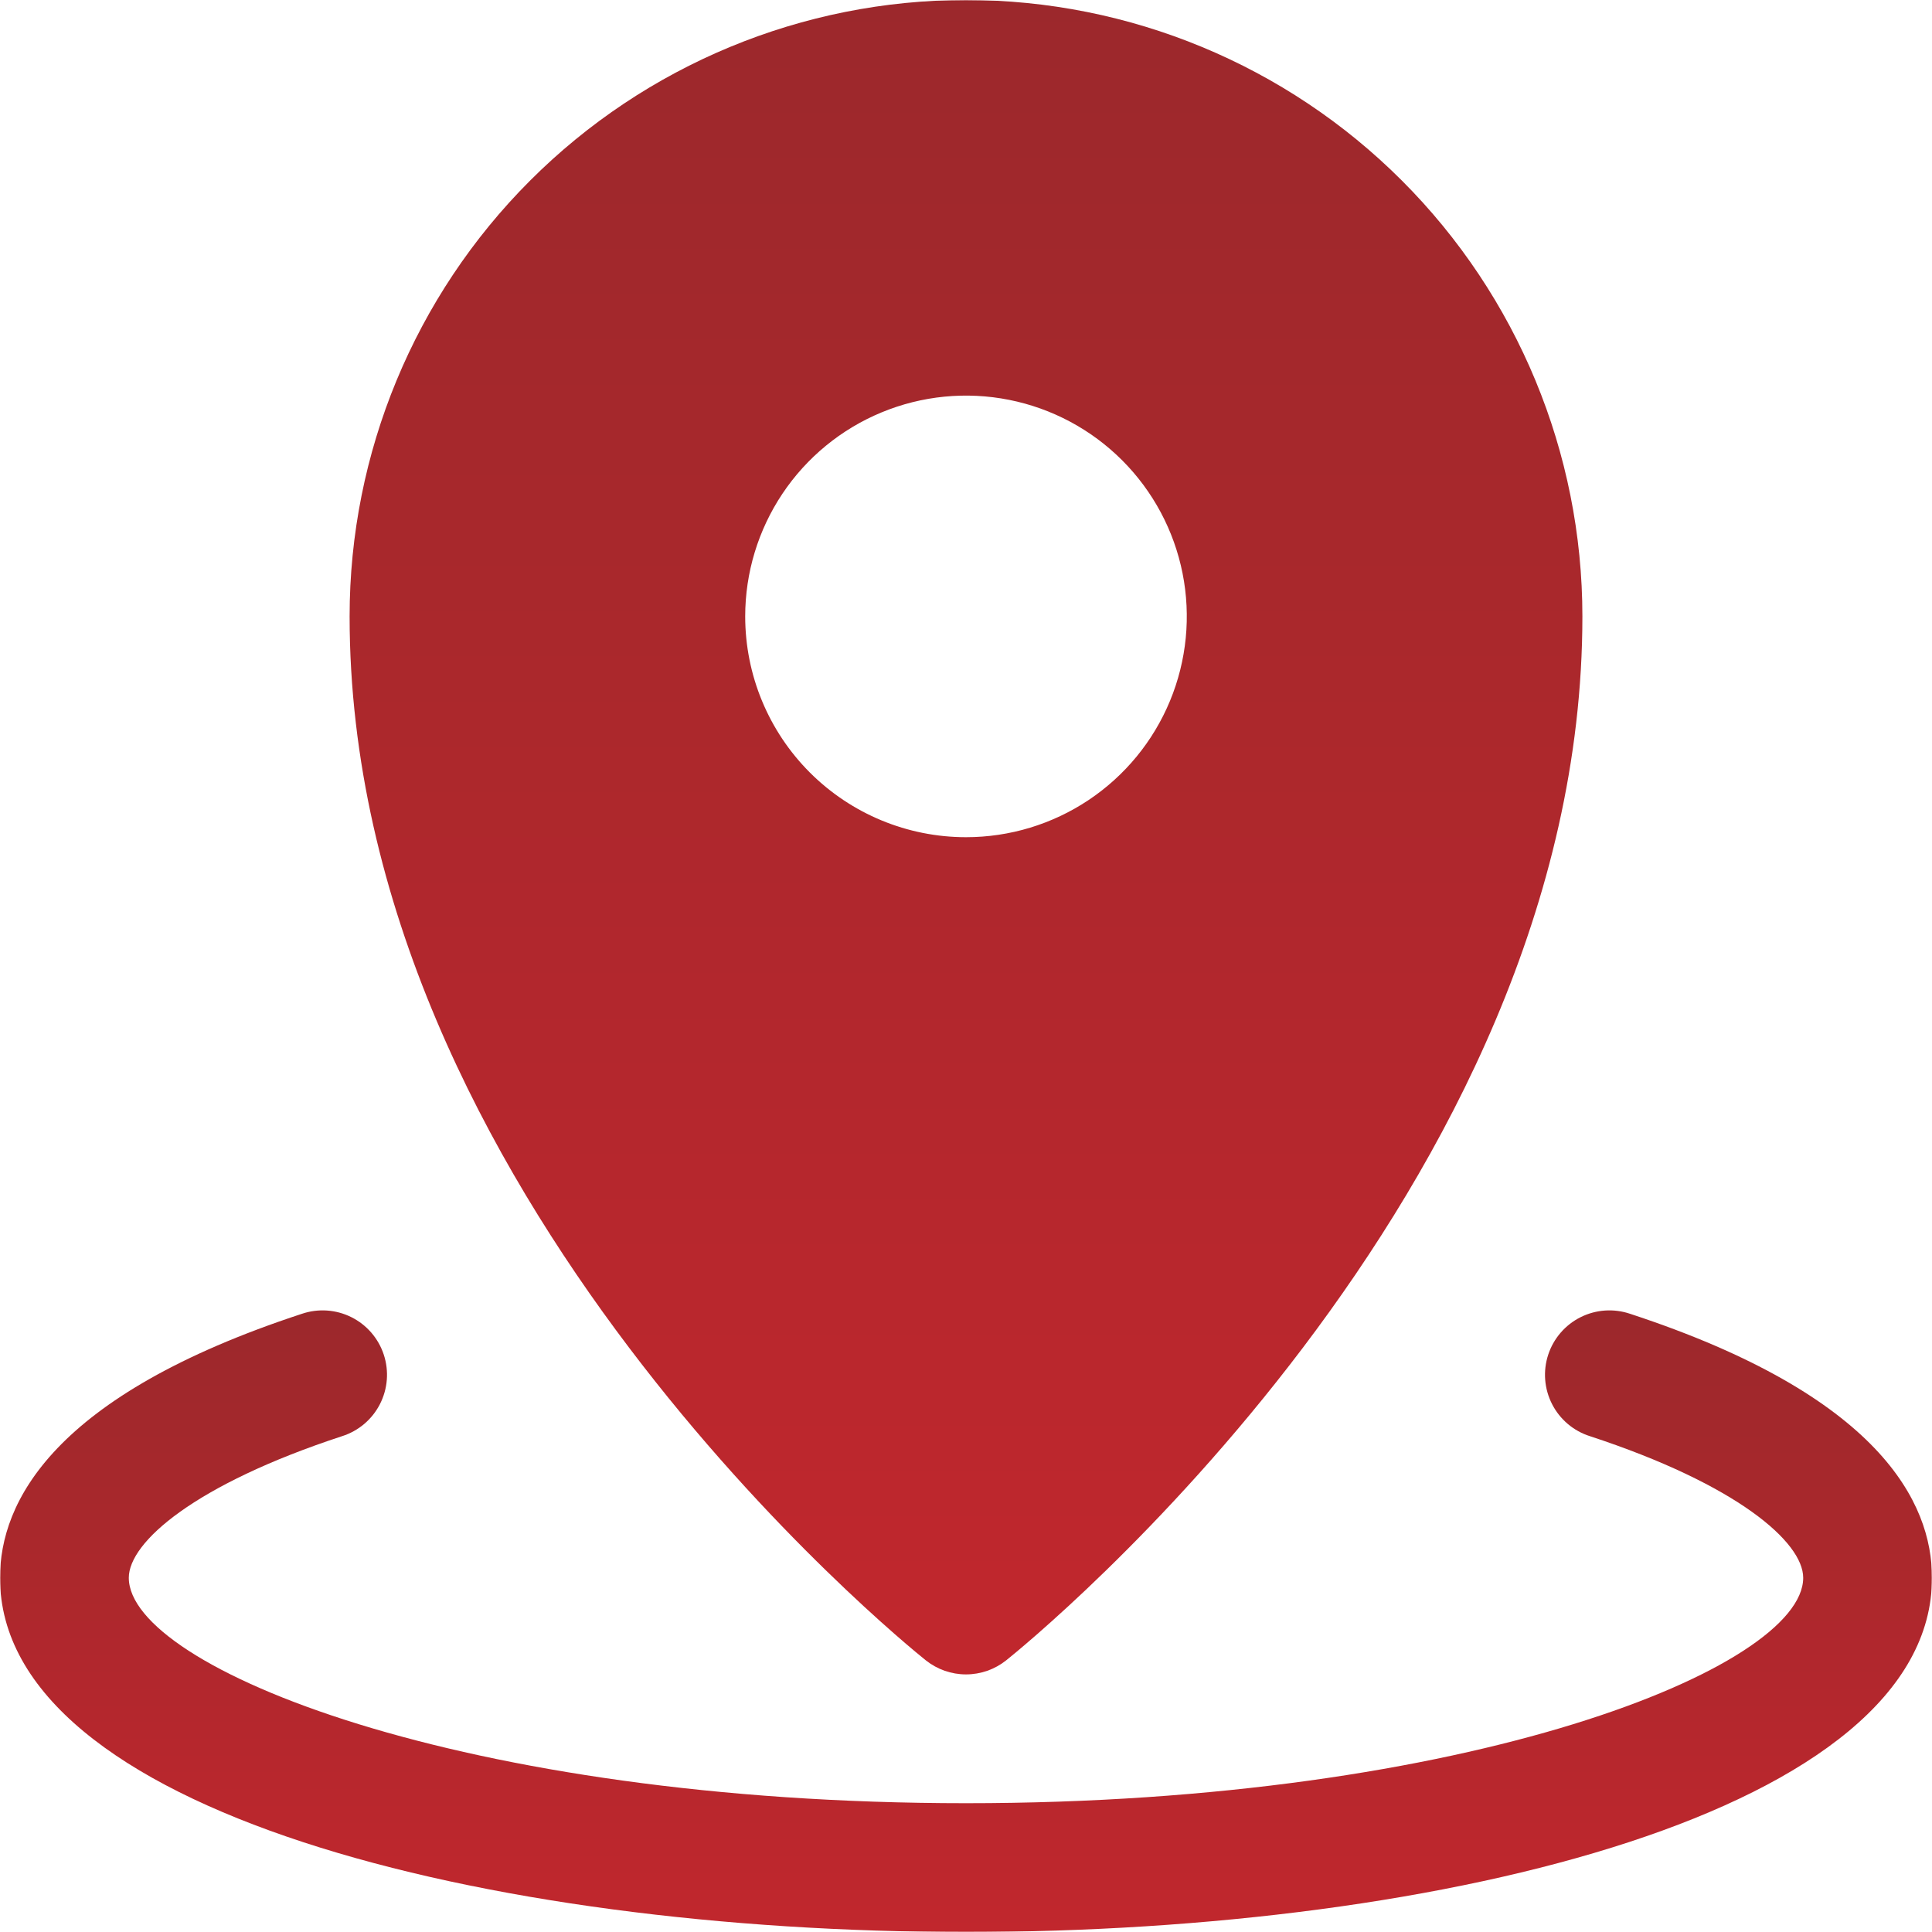 <?xml version="1.0" encoding="UTF-8"?> <svg xmlns="http://www.w3.org/2000/svg" width="921" height="921" viewBox="0 0 921 921" fill="none"> <g clip-path="url(#clip0_109_2)"> <mask id="mask0_109_2" style="mask-type:luminance" maskUnits="userSpaceOnUse" x="0" y="0" width="921" height="921"> <path d="M921 0H0V921H921V0Z" fill="white"></path> </mask> <g mask="url(#mask0_109_2)"> <path d="M777.063 626.295C773.223 624.994 769.158 624.469 765.112 624.745C761.062 625.024 757.111 626.099 753.482 627.913C749.854 629.728 746.621 632.245 743.972 635.315C741.319 638.388 739.305 641.955 738.04 645.808C736.775 649.664 736.29 653.732 736.607 657.778C736.926 661.821 738.04 665.763 739.892 669.373C741.743 672.984 744.288 676.192 747.385 678.814C750.483 681.432 754.069 683.413 757.937 684.638C828.166 707.663 859.6 735.154 859.6 752.153C859.6 794.936 700.417 859.603 460.5 859.603C220.581 859.603 61.4 794.936 61.4 752.153C61.4 735.154 92.835 707.663 163.064 684.638C166.931 683.413 170.517 681.432 173.615 678.814C176.712 676.192 179.26 672.984 181.11 669.373C182.96 665.763 184.076 661.821 184.394 657.778C184.712 653.732 184.225 649.664 182.961 645.808C181.697 641.955 179.681 638.388 177.031 635.315C174.38 632.245 171.147 629.728 167.519 627.913C163.89 626.099 159.937 625.024 155.89 624.745C151.843 624.469 147.78 624.994 143.938 626.295C24.974 665.3 0 716.268 0 752.153C0 862.992 231.659 921.003 460.5 921.003C689.341 921.003 921 862.992 921 752.153C921 716.268 896.026 665.3 777.063 626.295Z" fill="url(#paint0_linear_109_2)"></path> <path d="M441.328 791.486C446.774 795.833 453.534 798.2 460.5 798.2C467.469 798.2 474.229 795.833 479.672 791.486C490.899 782.491 754.339 568.579 754.339 293.839C754.339 215.908 723.381 141.169 668.275 86.064C613.171 30.958 538.432 0 460.5 0C382.568 0 307.829 30.958 252.725 86.064C197.619 141.169 166.661 215.908 166.661 293.839C166.662 568.579 430.101 782.491 441.328 791.486ZM355.242 293.839C355.245 273.021 361.419 252.671 372.983 235.362C384.551 218.053 400.991 204.563 420.225 196.597C439.458 188.631 460.62 186.547 481.038 190.609C501.457 194.671 520.211 204.696 534.932 219.417C549.65 234.138 559.676 252.893 563.735 273.31C567.796 293.728 565.712 314.893 557.745 334.127C549.779 353.357 536.289 369.797 518.977 381.362C501.669 392.929 481.318 399.1 460.5 399.1C432.584 399.1 405.811 388.011 386.071 368.271C366.331 348.528 355.242 321.756 355.242 293.839Z" fill="url(#paint1_linear_109_2)"></path> </g> </g> <defs> <linearGradient id="paint0_linear_109_2" x1="460.5" y1="624.673" x2="460.5" y2="921.003" gradientUnits="userSpaceOnUse"> <stop stop-color="#9C282C"></stop> <stop offset="1" stop-color="#C1272D"></stop> </linearGradient> <linearGradient id="paint1_linear_109_2" x1="460.5" y1="0" x2="460.5" y2="798.2" gradientUnits="userSpaceOnUse"> <stop stop-color="#9C282C"></stop> <stop offset="1" stop-color="#C1272D"></stop> </linearGradient> <clipPath id="clip0_109_2"> <rect width="921" height="921" fill="white"></rect> </clipPath> </defs> </svg> 